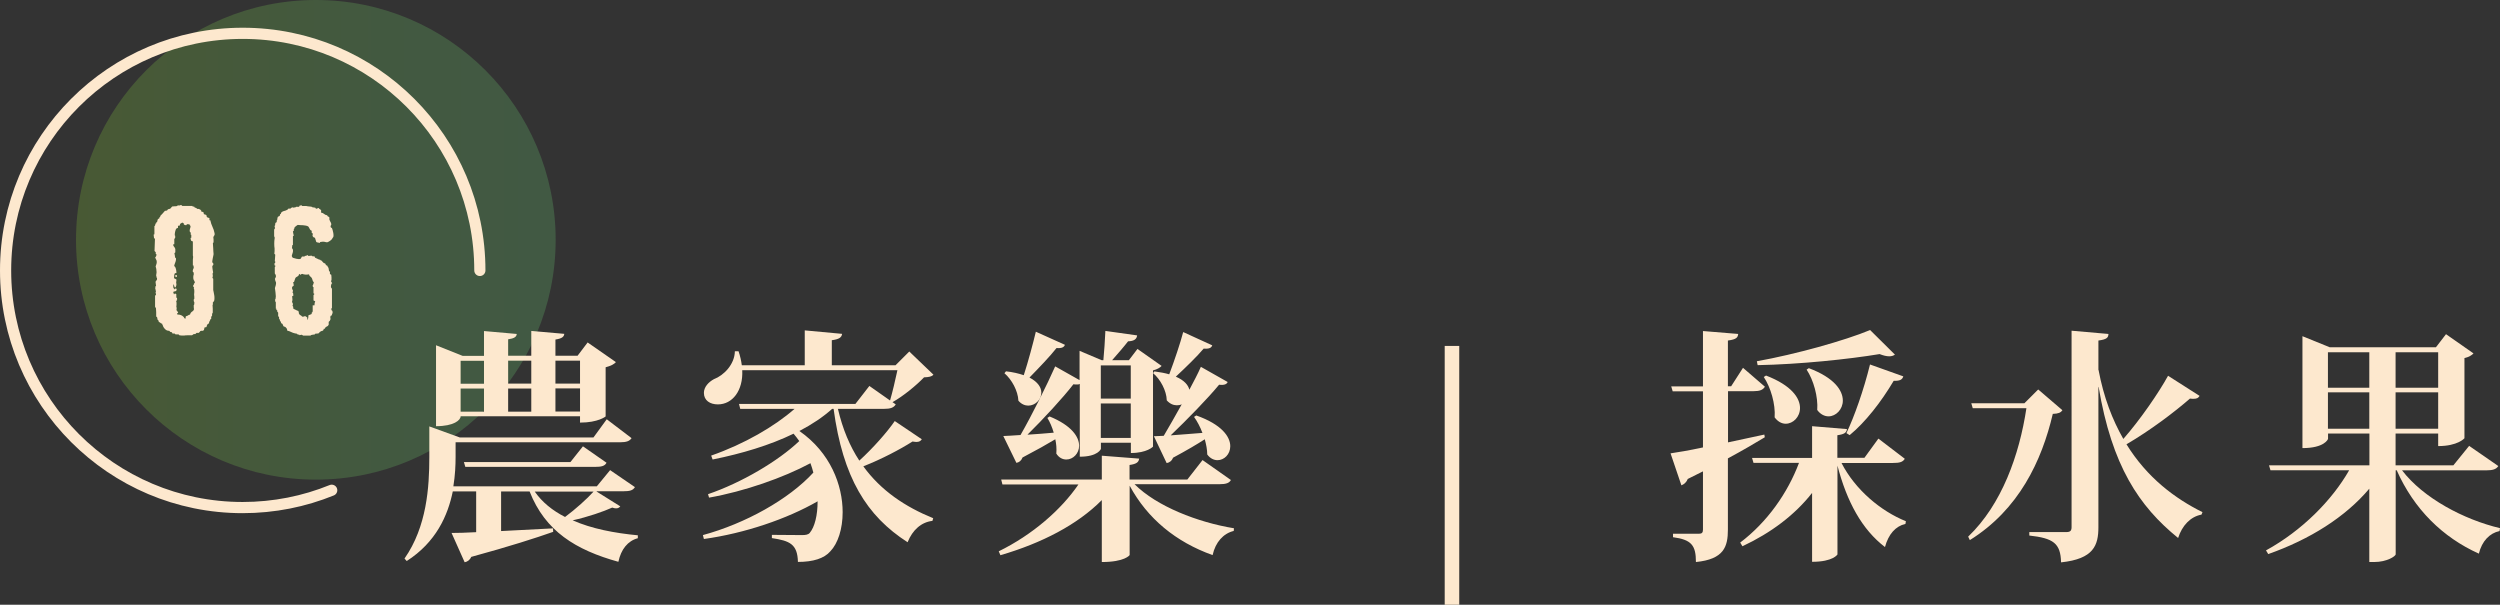 <?xml version="1.0" encoding="UTF-8"?><svg id="_層_2" xmlns="http://www.w3.org/2000/svg" xmlns:xlink="http://www.w3.org/1999/xlink" viewBox="0 0 223.61 54.09"><rect x="0" y="0" width="223.61" height="54.09" fill="#333333" stroke="none"/><defs><style>.cls-1{fill:none;stroke:#fde8ce;stroke-linecap:round;stroke-miterlimit:10;}.cls-2{fill:url(#_命名漸層_986);opacity:.49;}.cls-3{fill:#fde8ce;}</style><linearGradient id="_命名漸層_986" x1="6.8" y1="21.45" x2="49.71" y2="21.45" gradientTransform="matrix(1, 0, 0, 1, 0, 0)" gradientUnits="userSpaceOnUse"><stop offset="0" stop-color="#5f8035"/><stop offset=".18" stop-color="#5b803d"/><stop offset=".65" stop-color="#52804e"/><stop offset="1" stop-color="#508054"/></linearGradient></defs><g id="_層_1-2"><g><circle class="cls-2" cx="28.25" cy="21.45" r="21.45"/><g><g><path class="cls-3" d="M19.04,27.04v.22h-.03c0,.12,.02,.24,.02,.35s0,.23,0,.35l-.06,.11v.16l-.08,.11v.19h-.05c-.02,.06-.05,.12-.07,.16-.03,.04-.05,.09-.07,.14v.08s-.06,.04-.09,.06-.05,.04-.07,.06c-.02,.03-.03,.07-.04,.1,0,.04-.02,.08-.04,.12-.02,.02-.05,.03-.08,.02-.03-.01-.06,0-.08,.02-.02,.04-.03,.09-.04,.15,0,.06-.03,.1-.07,.12-.03,.03-.07,.04-.12,.03s-.1,0-.15,.02c-.02,.03-.04,.06-.06,.08l-.08,.08h-.19s-.04,.02-.06,.05-.04,.05-.06,.06h-.14l-.16,.11h-.27s-.07,0-.15,0c-.08,0-.17,0-.26,.02-.09,0-.18,0-.26,0-.08,0-.14-.01-.18-.02l-.08-.08h-.27l-.08-.08h-.19s-.02-.04-.03-.06c0-.02-.03-.03-.05-.06-.06-.02-.11-.03-.14-.03-.02-.04-.04-.07-.05-.08-.04-.01-.08-.02-.11-.02-.03,0-.07-.01-.11-.02-.08-.03-.15-.09-.23-.18s-.13-.18-.15-.28c-.03-.02-.05-.07-.05-.14-.08-.02-.14-.05-.16-.08-.02-.03-.07-.06-.14-.08-.02-.06-.04-.12-.05-.16-.02,0-.04-.01-.06-.03l-.05-.24-.08-.06c0-.13,0-.25,0-.38,0-.12-.01-.24-.02-.36l-.08-.13v-.99l.08-.08s0-.08,0-.11c-.02-.03-.03-.05-.04-.05,.02-.11,.04-.18,.05-.22h-.05v-.16h-.03c.02-.11,.03-.19,.03-.24h.05l-.05-.38c.02-.05,.05-.1,.1-.15,.04-.05,.05-.13,.03-.23h-.05v-.16h-.03s.01-.11,.03-.2c.02-.09,.02-.18,0-.26,0-.01,0-.03,0-.06,0-.03-.01-.07-.02-.13-.01-.05-.03-.12-.05-.19,.02-.06,.05-.14,.08-.24,.03-.1,.03-.2,0-.3-.01-.02-.04-.07-.07-.14-.04-.07-.05-.13-.04-.16h.03s.04-.07,.06-.12c.02-.05,.01-.1,0-.15h-.05v-.16s-.02-.03-.05-.05c-.03-.02-.05-.04-.06-.06,.01-.18,.02-.37,.02-.56,0-.19,.01-.38,.02-.56h-.08c0-.05-.02-.11-.02-.17,0-.06-.01-.12-.02-.18h.05s.02-.05,.02-.1c0-.04,0-.08,0-.1v-.58h.05s.02-.08,.03-.12,.02-.07,.03-.1h.05v-.08s.03-.02,.04-.02c0,0,.02-.01,.04-.02,.01-.04,.02-.08,.03-.13,0-.04,.03-.09,.05-.14,.02-.01,.04-.02,.06-.03s.04-.02,.06-.03v-.08s.04-.03,.08-.05v-.08c.07-.07,.14-.15,.21-.22,.06-.08,.13-.15,.21-.24,.04,0,.11-.01,.19-.03,.03-.03,.06-.07,.08-.11l.19-.05s.08-.05,.1-.1c.03-.04,.06-.07,.09-.1,.08-.01,.15-.02,.22-.02s.14,0,.22-.02l.08-.08,.03,.03c.05,.01,.11,0,.16-.02,.05-.02,.09-.03,.11-.02l.08,.08h.9v.03l.19,.05s.01,.04,.03,.08h.08s.04,.02,.08,.05c.04,.03,.07,.05,.08,.06h.14v.03h.08s.04,.04,.06,.06c.02,.02,.04,.03,.06,.06v.08l.19,.05,.05,.19c.06,.01,.1,.02,.12,.03,.02,.01,.05,.03,.1,.05,.01,.12,.04,.18,.08,.2,.04,.02,.11,.04,.19,.07v.19h.08c.04,.21,.11,.41,.19,.58,.08,.17,.15,.36,.19,.58,.02,.08,.01,.14-.02,.19-.04,.05-.07,.11-.09,.16,0,.08,.02,.16,.02,.23,0,.07,0,.15,0,.23l-.06,.08c.01,.16,.02,.32,.03,.48,0,.16,.02,.32,.03,.48,0,.02,0,.07-.02,.14-.02,.08-.03,.16-.05,.24-.02,.09-.03,.17-.04,.24-.01,.07-.01,.12,0,.14l.08,.08c.02,.09,.02,.14-.02,.17-.03,.03-.05,.05-.06,.07,0,.01,0,.05,0,.1,0,.06,.01,.12,.02,.18,.01,.06,.02,.12,.03,.18s.02,.09,.02,.1c0,.02,0,.04-.02,.06l-.02,.02c0,.05,0,.1,0,.14s.01,.08,.02,.14c-.01,.01-.02,.03-.03,.05-.01,.03-.01,.07,0,.11l.06,.06v1.01s.02,.11,.04,.19c.02,.09,.03,.18,.05,.27,.02,.1,.02,.19,.02,.28s-.01,.17-.03,.23l-.08,.11Zm-1.62-1.7c.02-.07,0-.14-.03-.2-.04-.06-.07-.11-.08-.15-.02-.06-.03-.15-.02-.26,.01-.11,.03-.18,.05-.21,0-.01,0-.04-.02-.09-.01-.05-.02-.08-.02-.1h-.05c-.02-.08-.01-.17,.02-.24,.04-.07,.06-.13,.06-.16l-.03-.19h-.05v-.42c0-.08,0-.18,.02-.27,.01-.1,0-.16-.02-.19v-1.25s-.03-.04-.06-.04c-.03,0-.06-.01-.08-.02-.01-.05-.03-.1-.05-.14s-.02-.08,0-.14h.05v-.27h-.05v-.19l-.08-.08c-.02-.06-.02-.14,0-.22,.02-.08,.04-.14,.05-.17,.02-.08,.02-.14-.02-.16-.03-.02-.05-.06-.06-.11-.1-.01-.16-.02-.19-.02-.03,0-.07,.03-.11,.1-.1-.01-.17-.04-.21-.08v-.08s-.03-.03-.05-.04c-.02,0-.04-.02-.06-.04-.04,.01-.07,.02-.07,.02,0,0-.02,.01-.04,.03-.06,.02-.1,.05-.11,.09-.01,.04-.03,.08-.05,.14h-.14v.19c-.08,.02-.13,.05-.16,.08-.03,.03-.06,.13-.1,.28-.03,.15-.04,.27-.02,.34h.03v.19l-.08,.11v.46s-.08,.03-.11,.03c.02,.1,.05,.17,.1,.21,.04,.04,.07,.11,.1,.19v.3l-.08,.08c.02,.08,.03,.14,.04,.21,0,.06,.02,.13,.04,.21h.05c.02,.08,.02,.15,0,.22-.02,.08-.03,.14-.06,.2s-.04,.12-.06,.17c-.02,.05-.03,.1-.02,.14l.08,.08c.07,.14,.11,.32,.11,.54-.06,0-.11,.01-.14,.03-.03,.03-.05,.1-.06,.21,0,.11-.01,.18-.02,.22,.05,.02,.09,.04,.12,.06,.03,.02,.06,.04,.1,.06,0,.07,0,.15-.02,.23-.01,.08,0,.13,.02,.15,0,.08,0,.15-.02,.18-.01,.04-.03,.08-.05,.14h-.08s-.03-.05-.04-.1c0-.04-.02-.07-.04-.1v-.05h-.05c0,.08,0,.16,0,.22,0,.06,.03,.12,.07,.16v.05s.04,0,.05-.02c.01-.03,.02-.04,.03-.06,.05,.01,.08,.02,.1,.02,0,0,.03,0,.06,.02l-.05,.19s-.12,.03-.22,.05c-.02,.02-.03,.03-.02,.02,0-.01,0,0-.02,.02,0,.05,.02,.09,.02,.1s.01,.04,.03,.06v.03s.04,.02,.05,0,.02-.04,.03-.06c.04,.01,.07,.02,.08,.02,.01,0,.03,.02,.06,.04v.32h.05s.02,.04,.02,.08c0,.02,0,.04,.02,.06h-.03l-.05,.19h-.03s0,.05,.02,.06l.02,.02c0,.07,0,.15,0,.22s-.01,.14-.02,.22h.03c0,.05,0,.1,0,.14,0,.04-.01,.08-.02,.14h.03s.06,.08,.07,.1,.04,.07,.06,.12c-.04,.02-.06,.03-.06,.02,0,0,0,0-.02,.02s-.03,.03-.02,.03,.01,.03,.02,.08c.14,0,.25,.02,.34,.06,.09,.04,.17,.1,.23,.16,.04,.05,.06,.09,.06,.1,0,.02,.03,.03,.1,.06,0-.06,.01-.14,.03-.22,.1-.02,.16-.05,.2-.08,.04-.03,.1-.06,.18-.08,.03-.12,.09-.2,.18-.26,.09-.05,.15-.12,.17-.21-.01-.06-.02-.13-.02-.19,0-.06,0-.13,0-.19h.03c0-.05,.02-.1,.02-.14,0-.04,0-.08,0-.14h-.03c-.02-.08-.03-.15-.03-.19l.06-.08c0-.06,0-.13,0-.19,0-.06-.01-.13-.02-.19,0-.05,.02-.13,.02-.23s0-.2-.02-.28h-.03s.01-.05,.03-.11l-.08-.11s0-.05,0-.08c0-.03,.02-.06,.04-.08h.03v-.11s.07-.03,.08-.03Zm-1.67-.57s0,0-.02,.02c-.02-.02-.03-.03-.02-.02,0,0,0-.01-.02-.06-.02-.02-.03-.03-.02-.02,0,0,0-.01,0-.06,.02,0,.04-.02,.06-.02,.02,0,.04,0,.09,0v.14s-.04,.03-.04,.02Z"/><path class="cls-3" d="M29.66,27.67c-.02,.05-.02,.08,.02,.1,.03,.01,.05,.03,.05,.05,.03,.09,.03,.16,0,.22-.03,.06-.05,.12-.06,.18-.04,.01-.06,.01-.06,0,0,0,0,0-.02,.02-.04,.05-.06,.11-.04,.18s.01,.13,0,.19h-.03v.06s-.03,.04-.06,.06c-.03,.02-.05,.04-.06,.06v.24c-.03,.08-.09,.15-.18,.18-.09,.04-.14,.1-.18,.2h-.08c-.02,.11-.06,.17-.13,.18-.06,.01-.14,.04-.22,.1-.02,.02-.04,.04-.06,.07-.02,.03-.04,.05-.06,.06-.05,.01-.11,.02-.16,.02s-.11,0-.16,.02v.05c-.08,.02-.14,.03-.2,.03s-.12,.02-.18,.05v.03h-.67l-.13-.08s-.08,.02-.11,.02c-.03,0-.07,.01-.11,.02v-.05h-.13l-.08-.08c-.05-.01-.11-.02-.17-.03s-.12-.03-.18-.05c-.09-.03-.16-.07-.23-.1-.07-.04-.16-.07-.28-.09-.01-.1-.04-.17-.07-.22s-.09-.09-.15-.14h-.08s-.07-.07-.08-.11-.03-.08-.05-.13c-.02-.02-.04-.04-.06-.04-.02,0-.04-.02-.06-.04-.02-.06-.04-.12-.05-.16h-.03s-.03-.08-.04-.11c0-.03-.02-.07-.04-.11h-.03v-.16l-.08-.08v-.32l-.08-.08v-.11s-.07-.04-.08-.05v-.11h-.05v-.59h-.03l-.05-.24h.05c.02-.11,.03-.2,.03-.27-.01-.12-.02-.24-.03-.37-.01-.13-.03-.25-.05-.37,.02-.06,.05-.16,.08-.28s.03-.23,0-.31h-.03l-.05-.24s.05-.09,.07-.14c.03-.05,.03-.12,0-.21l-.08-.13v-.58s.02-.02,.04-.04c.02-.02,.02-.04,0-.09h-.05c-.02-.06-.03-.12-.03-.16l.08-.11s0-.06,0-.08-.03-.03-.04-.03c.01-.11,.02-.21,.02-.3,0-.1,.01-.19,.02-.29l-.08-.08c.01-.08,.02-.17,.02-.24,0-.07,0-.15,0-.24-.02-.12-.03-.26-.03-.43s.01-.31,.03-.43c.02-.05,.02-.1,0-.14-.02-.04-.03-.07-.04-.09v-.59l.08-.13c-.02-.11-.04-.18-.05-.22h.05c.02-.11,.03-.19,.03-.24,.02-.02,.04-.04,.06-.05l.06-.03v-.16h.03c.02-.05,.03-.11,.03-.16s.02-.11,.05-.16c.05-.02,.11-.05,.16-.08,.02-.06,.03-.11,.03-.14,.04-.02,.07-.04,.08-.05v-.08c.08-.08,.16-.14,.26-.16,.1-.02,.2-.06,.3-.11,.02,0,.04-.03,.06-.06s.04-.05,.05-.05h.19s.04-.07,.05-.08h.11v-.05s.04,0,.06,.02c0,.01,.02,.02,.02,.03l.24-.05v-.03h.27s.04-.04,.04-.06c0-.02,.02-.04,.04-.06h.11v-.03s.04,.01,.06,.04,.04,.04,.06,.04h.35c.09,.02,.17,.04,.26,.04,.09,0,.17,.02,.26,.04v.03c.05,.01,.1,.02,.14,.02,.04,0,.08,.01,.14,.02,.01,.01,.03,.04,.05,.08,.05,.02,.1,.02,.14-.02,.04-.03,.08-.04,.13-.03v.05c.05,.02,.09,.04,.1,.06s.04,.04,.1,.06v.24c.12,.02,.21,.06,.27,.12s.15,.1,.27,.12c.03,.08,.07,.12,.1,.12,.04,0,.07,.02,.1,.07v.19s.03,.09,.06,.14c.03,.05,.06,.1,.08,.15,.02,.05,.03,.1,.03,.15s-.02,.09-.06,.12c0,.07,0,.12,.02,.14,.01,.02,.04,.03,.1,.06,.02,.04,.04,.1,.06,.18s.04,.17,.06,.26c.02,.09,.02,.18,.02,.26s-.04,.15-.09,.2c-.02,.06-.07,.13-.15,.19-.08,.06-.15,.11-.2,.13-.06,.05-.15,.07-.25,.04-.1-.03-.19-.04-.26-.04-.11,.02-.19,.03-.24,.03-.02,.04-.03,.07-.03,.08-.05-.01-.11-.02-.16-.03-.05,0-.11-.03-.16-.05-.02-.06-.04-.13-.06-.19-.02-.06-.04-.13-.06-.19-.05-.01-.09-.02-.1-.03s-.04-.03-.06-.05c-.05-.05-.07-.1-.05-.15,.02-.05,.02-.1,0-.17-.01,0-.02-.02-.03-.02,0,0-.03,0-.05-.02v-.19c-.06-.02-.11-.05-.13-.08s-.04-.06-.06-.1c-.02-.03-.03-.06-.05-.1-.02-.03-.04-.06-.07-.1-.11-.06-.26-.1-.46-.11-.2,0-.36-.02-.48-.03-.05,.03-.1,.06-.14,.1s-.09,.06-.13,.1c-.02,.06-.04,.12-.05,.16h-.03v.16l-.08,.06c.01,.06,.02,.13,.03,.18,0,.06,.03,.12,.05,.18l-.08,.08v.78h-.05s-.02,.09-.02,.13,0,.09-.02,.14l.08,.11c.03,.12,.02,.24-.03,.37s-.07,.22-.05,.27l.06,.1,.02,.02s.15,.05,.32,.09c.17,.04,.3,.04,.38,0,.02-.03,.04-.06,.06-.1,.02-.03,.03-.06,.06-.1h.24v-.05c.09-.02,.15-.03,.19-.03v-.05s.08,0,.1,.03c.03,.03,.04,.05,.05,.05,.05,0,.11-.02,.16-.02,.05,0,.11,0,.16,0v.03c.05,.02,.1,.03,.14,.02,.04-.01,.07,0,.1,.03,0,.01,.01,.05,.03,.11h.11s.02,.04,.02,.04c0,0,.01,.02,.02,.04h.11v.03c.11,.04,.19,.07,.24,.08v.05h.08s.06,.08,.1,.12c.03,.04,.06,.07,.1,.1,.02,.01,.04,.02,.06,.02,.02,0,.04,.01,.06,.02,.04,.05,.06,.09,.06,.12s.04,.05,.13,.07c0,.05,.02,.08,.03,.08s.03,.02,.05,.05v.06h.03l.05,.29,.08,.08v.19s.04,.04,.06,.04c.02,0,.04,.02,.06,.04,0,.09,.02,.16,.02,.23,0,.07,0,.15,0,.23-.02,.02-.03,.05-.03,.1v.06s.02,.03,.05,.06c.03,.03,.04,.06,.03,.1h-.05s-.02,.1-.04,.16c-.02,.06-.01,.13,0,.19l.08,.11v1.74s-.07,.04-.11,.08Zm-1.46-.72s-.1-.04-.16-.08v-.46s.01-.04,.04-.06c.03-.02,.04-.04,.04-.06l-.08-.06v-.56h-.05c-.02-.06-.03-.12-.03-.16h.03c.04-.1,.07-.19,.08-.27l-.08-.08c-.02-.05-.04-.1-.05-.15-.01-.05-.03-.1-.06-.15-.04-.06-.09-.11-.14-.14s-.08-.09-.1-.18c-.12,.02-.23,.03-.34,.02-.11-.01-.19-.03-.25-.06-.07,0-.12,.02-.14,.06-.02,.04-.06,.02-.14-.06-.02,.02-.04,.05-.04,.08s-.02,.06-.04,.08c-.04,.04-.09,.08-.14,.1-.05,.02-.1,.06-.13,.11-.02,.05-.04,.11-.06,.17s-.04,.12-.06,.18c-.03,0-.06,.01-.08,.03,.03,.11,.05,.19,.05,.26,0,.03,0,.05-.02,.06-.04,.02-.08,.05-.11,.08-.03,.07-.03,.14,0,.21,.04,.06,.06,.11,.07,.14l-.05,.19h.05s.02,.08,.02,.12,0,.08,.02,.12c-.02,.02-.04,.03-.06,.04-.02,0-.04,.02-.06,.04,.01,.05,.02,.11,.02,.18s0,.12,.02,.18h-.03c-.02,.07-.02,.14,0,.18,.03,.05,.05,.09,.07,.14l-.05,.19h.05s.02,.08,.02,.12,0,.08,.02,.12c.07,.03,.14,.07,.21,.1,.06,.04,.14,.07,.22,.09,.02,.04,.03,.06,.02,.06,0,0,0,0,.02,.02,0,.12,.02,.19,.06,.23s.09,.08,.17,.12l.08,.08c.06,.02,.12,.01,.18-.02,.06-.04,.13-.02,.22,.06,.05,.04,.08,.07,.07,.1,0,.02-.02,.06-.04,.11h.08c.03-.1,.05-.22,.05-.37,.05-.01,.1-.03,.14-.05,.04-.02,.08-.04,.14-.06,.02-.06,.03-.12,.03-.16h.05c.02-.06,.03-.17,.02-.31,0-.14,0-.25,0-.31h.16c0-.14,.02-.25,.05-.32Z"/></g><path class="cls-1" d="M29.67,43.85c-2.46,1-5.15,1.55-7.97,1.55C10,45.4,.5,35.9,.5,24.19S10,2.98,21.71,2.98s21.21,9.5,21.21,21.21"/><g><path class="cls-3" d="M53.37,43.97l2.11,1.32c-.09,.11-.2,.18-.37,.18-.09,0-.22-.02-.35-.07-.77,.35-2.18,.84-3.54,1.14,1.69,.75,3.74,1.14,5.83,1.34v.26c-.9,.24-1.5,.99-1.74,2.11-3.81-1.06-6.54-2.73-7.94-6.29h-2.55v3.54c1.43-.07,3.01-.15,4.64-.24l.02,.31c-1.56,.55-3.89,1.3-7.33,2.24-.13,.29-.35,.44-.59,.48l-1.17-2.62c.53,0,1.3-.02,2.2-.07v-3.65h-2.09c-.44,2.16-1.5,4.55-4.12,6.23l-.2-.22c2-2.86,2.22-6.4,2.22-9.07v-2.75l2.73,.99h11.95l1.19-1.63,2.22,1.69c-.18,.26-.44,.37-1.06,.37h-14.68v1.3c0,.75-.04,1.65-.2,2.64h12.83l1.19-1.45,2.22,1.52c-.18,.29-.44,.37-1.03,.37h-2.4Zm-12.17-6.73c0,.33-.59,.88-2.2,.88v-7.24l2.38,.95h1.91v-2.22l2.93,.26c-.02,.26-.22,.4-.77,.48v1.47h2.07v-2.22l2.95,.26c-.02,.26-.2,.42-.79,.51v1.45h1.98l.9-1.19,2.53,1.76c-.15,.18-.48,.35-.92,.46v4.4s-.66,.55-2.29,.55v-.57h-10.67Zm2.09-4.97h-2.09v2.05h2.09v-2.05Zm0,4.55v-2.07h-2.09v2.07h2.09Zm-1.8,4.51h9.53l1.12-1.41,2.11,1.47c-.15,.29-.44,.37-1.03,.37h-11.6l-.13-.44Zm6.03-9.07h-2.07v2.05h2.07v-2.05Zm-2.07,2.49v2.07h2.07v-2.07h-2.07Zm2.38,9.22c.66,.95,1.58,1.69,2.71,2.27,.92-.68,2-1.65,2.55-2.27h-5.26Zm4.05-11.71h-2.2v2.05h2.2v-2.05Zm-2.2,4.55h2.2v-2.07h-2.2v2.07Z"/><path class="cls-3" d="M74.95,36.58c.42,1.8,1.06,3.32,1.91,4.62,1.21-1.1,2.51-2.57,3.17-3.54l2.42,1.63c-.09,.15-.24,.24-.48,.24-.09,0-.22-.02-.35-.04-1.1,.7-2.77,1.58-4.4,2.22,1.58,2.18,3.76,3.63,6.25,4.64l-.07,.24c-.99,.11-1.78,.81-2.22,1.91-3.67-2.35-5.79-5.79-6.62-11.93h-.13c-.81,.73-1.8,1.39-2.93,1.98,2.79,1.94,3.87,4.86,3.87,7.26,0,1.5-.42,2.79-1.1,3.5-.55,.64-1.54,.95-2.9,.95-.04-1.61-.75-1.89-2.33-2.13v-.29c.9,0,2.18,.02,2.71,.02,.31,0,.55-.04,.68-.2,.44-.53,.7-1.56,.7-2.82-2.75,1.58-6.51,2.86-10.17,3.37l-.09-.35c3.79-1.03,7.68-3.19,9.88-5.59-.07-.26-.15-.55-.26-.84-2.42,1.3-5.94,2.53-9.07,3.08l-.09-.31c2.97-1.01,6.27-2.95,8.16-4.75-.15-.22-.33-.44-.51-.66-2.11,1.03-4.62,1.78-7.24,2.31l-.13-.35c2.95-1.03,5.66-2.6,7.46-4.18h-4.86l-.11-.44h10.41l1.25-1.61,1.85,1.3c.2-.68,.48-1.85,.66-2.71h-13.88c.09,1.83-.88,3.06-2.18,3.06-.7,0-1.25-.35-1.25-1.03,0-.53,.42-.97,.9-1.23,.88-.33,1.85-1.32,1.87-2.49h.33c.15,.44,.24,.86,.29,1.25h5.63v-3.12l3.34,.31c-.04,.31-.24,.48-.92,.57v2.24h5.7l1.23-1.23,2.16,2.07c-.15,.18-.4,.22-.84,.24-.7,.73-1.87,1.69-2.82,2.22l.29,.2c-.18,.29-.46,.4-1.06,.4h-4.11Z"/><path class="cls-3" d="M110.11,42.91c-.15,.29-.42,.4-1.06,.4h-7.57c1.98,1.98,5.65,3.41,8.89,3.94l-.02,.24c-.92,.22-1.63,.99-1.89,2.16-3.28-1.17-5.83-3.26-7.42-6.21v6.21s-.42,.62-2.49,.62v-5.54c-2.18,2.2-5.37,3.85-9.07,4.93l-.15-.35c3.01-1.47,5.59-3.72,7.13-5.98h-6.8l-.11-.44h9v-2.13l3.34,.26c-.04,.31-.22,.48-.86,.57v1.3h5.17l1.36-1.74,2.53,1.78Zm-13.55-8.56c-.07,.04-.15,.04-.26,.04-.09,0-.18,0-.29-.02-.95,1.23-2.68,3.1-4.11,4.51,.73-.04,1.54-.11,2.35-.18-.15-.51-.35-.97-.57-1.32l.2-.13c1.98,.81,2.64,1.83,2.64,2.62,0,.7-.55,1.23-1.14,1.23-.33,0-.66-.15-.9-.53,.04-.42,0-.88-.09-1.28-.73,.44-1.67,.97-2.93,1.63-.11,.29-.31,.44-.55,.48l-1.17-2.4c.37-.02,.9-.04,1.54-.09,1.03-1.8,2.38-4.51,3.1-6.14l2.18,1.23v-2.62l1.98,.84h.15c.07-.75,.15-1.85,.18-2.62l2.84,.4c-.04,.33-.26,.51-.81,.53-.37,.48-.97,1.17-1.43,1.69h1.5l.77-1.01,2.16,1.52c-.13,.15-.4,.31-.77,.4v6.82s-.53,.57-1.98,.57v-.92h-2.68v.55s-.24,.7-1.89,.7v-6.51Zm-6.6-1.14c.64,.07,1.17,.2,1.61,.35,.4-1.23,.84-2.88,1.08-3.89l2.6,1.17c-.07,.2-.26,.33-.75,.29-.57,.73-1.58,1.78-2.42,2.64,.77,.4,1.06,.9,1.06,1.34,0,.64-.55,1.17-1.17,1.17-.29,0-.62-.13-.88-.44-.04-.88-.59-1.89-1.25-2.46l.13-.15Zm11.18-.53h-2.68v2.97h2.68v-2.97Zm-2.68,6.49h2.68v-3.08h-2.68v3.08Zm4.73-.15l.9-.04c.48-.81,1.06-1.83,1.61-2.82-.13,.07-.29,.09-.44,.09-.31,0-.62-.13-.9-.44-.02-.86-.57-1.89-1.23-2.44l.13-.15c.51,.07,.95,.15,1.32,.26,.46-1.21,.99-2.79,1.25-3.78l2.6,1.19c-.09,.22-.26,.33-.77,.29-.57,.68-1.61,1.69-2.49,2.51,.77,.33,1.12,.77,1.21,1.17,.4-.75,.77-1.45,1.03-2.05l2.4,1.36c-.07,.15-.24,.31-.77,.24-1.01,1.23-2.84,3.1-4.33,4.53,.84-.07,1.83-.13,2.84-.22-.2-.53-.46-1.03-.75-1.43l.2-.13c2.29,.81,3.04,1.91,3.04,2.75,0,.73-.55,1.25-1.14,1.25-.31,0-.66-.15-.92-.51,0-.42-.09-.88-.22-1.36-.68,.44-1.61,.99-2.84,1.65-.11,.29-.33,.44-.57,.48l-1.14-2.4Z"/><path class="cls-3" d="M129.22,54.09V30.94h1.3v23.15h-1.3Z"/><path class="cls-3" d="M154.55,39.57c1.06-.22,2.16-.46,3.26-.7l.04,.24c-.84,.51-1.91,1.14-3.3,1.89v6.36c0,1.54-.35,2.66-2.86,2.91,0-1.5-.4-2-2.05-2.22v-.31h2.33c.26,0,.35-.11,.35-.37v-5.21l-1.36,.68c-.11,.29-.33,.48-.57,.57l-.97-2.86c.62-.09,1.65-.26,2.9-.53v-5.02h-2.71l-.13-.44h2.84v-4.95l3.15,.26c-.04,.33-.15,.48-.92,.59v4.09h.29l1.06-1.65,1.96,1.69c-.18,.29-.46,.4-1.03,.4h-2.27v4.58Zm15.82,1.47c-.18,.29-.46,.37-1.06,.37h-4.6c1.23,2.4,3.52,4.31,5.76,5.21l-.04,.24c-.88,.2-1.52,.92-1.83,2.07-2.05-1.56-3.41-4.05-4.25-7.28v7.94s-.37,.66-2.27,.66v-6.16c-1.54,1.96-3.65,3.56-6.23,4.77l-.2-.33c2.42-1.83,4.25-4.44,5.26-7.13h-4.07l-.13-.44h5.37v-2.84l3.12,.26c-.04,.31-.22,.46-.86,.55v2.02h2.42l1.25-1.72,2.33,1.78Zm-13.22-8.73c3.46-.62,7.86-1.85,10.12-2.79l2.22,2.2c-.13,.09-.29,.15-.51,.15-.24,0-.53-.07-.86-.2-2.77,.46-7.17,.92-10.91,.99l-.07-.35Zm.81,1.28c2.29,.88,3.04,2.02,3.04,2.9,0,.81-.62,1.41-1.28,1.41-.35,0-.7-.18-.99-.57,.09-1.17-.35-2.68-.97-3.61l.2-.13Zm3.83-.66c2.29,.86,3.04,2,3.04,2.9,0,.79-.62,1.41-1.28,1.41-.35,0-.73-.18-1.01-.57,.09-1.17-.33-2.68-.95-3.61l.2-.13Zm8.45,.73c-.09,.29-.29,.42-.86,.4-1.12,1.89-2.53,3.7-3.94,4.86l-.29-.18c.7-1.45,1.56-3.89,2.11-6.14l2.97,1.06Z"/><path class="cls-3" d="M182.31,34.84l2.16,1.85c-.15,.22-.35,.31-.86,.33-.99,4.22-3.04,8.56-7.42,11.29l-.15-.31c3.01-2.88,4.58-7.31,5.21-11.49h-4.8l-.13-.44h4.75l1.23-1.23Zm5.39-1.76c.46,2.46,1.25,4.49,2.22,6.18,1.54-1.76,3.17-4.14,4-5.65l2.82,1.8c-.11,.18-.24,.26-.53,.26-.11,0-.2,0-.33-.02-1.39,1.21-3.54,2.84-5.68,4.09,1.85,2.99,4.33,4.84,6.8,6.07l-.09,.22c-.99,.18-1.74,.99-2.09,2.09-3.5-2.84-5.92-6.45-7.11-13.51h-.02v12.54c0,1.63-.42,2.84-3.34,3.15-.04-1.72-.7-2.16-2.84-2.4v-.31h3.32c.35,0,.46-.13,.46-.44V29.58l3.3,.29c-.02,.33-.13,.48-.9,.59v2.62Z"/><path class="cls-3" d="M223.45,41.7c-.18,.26-.46,.37-1.08,.37h-7.52c1.91,2.49,5.52,4.4,8.76,5.17l-.04,.26c-.88,.18-1.58,.9-1.85,2.02-3.23-1.45-5.81-3.98-7.35-7.46h-.09v7.53c-.02,.15-.75,.68-1.94,.68h-.42v-6.56c-2.13,2.53-5.3,4.53-9.04,5.85l-.2-.33c3.21-1.76,5.9-4.47,7.44-7.17h-7.04l-.13-.44h8.98v-2.84h-3.7v.46c0,.07-.35,.84-2.29,.84v-10.01l2.44,.99h9.5l.9-1.17,2.46,1.72c-.13,.15-.42,.33-.81,.42v7.17s-.59,.7-2.35,.7v-1.12h-3.81v2.84h5.17l1.41-1.74,2.6,1.8Zm-11.53-10.19h-3.7v3.17h3.7v-3.17Zm-3.7,6.84h3.7v-3.26h-3.7v3.26Zm9.86-6.84h-3.81v3.17h3.81v-3.17Zm-3.81,6.84h3.81v-3.26h-3.81v3.26Z"/></g></g></g></g></svg>